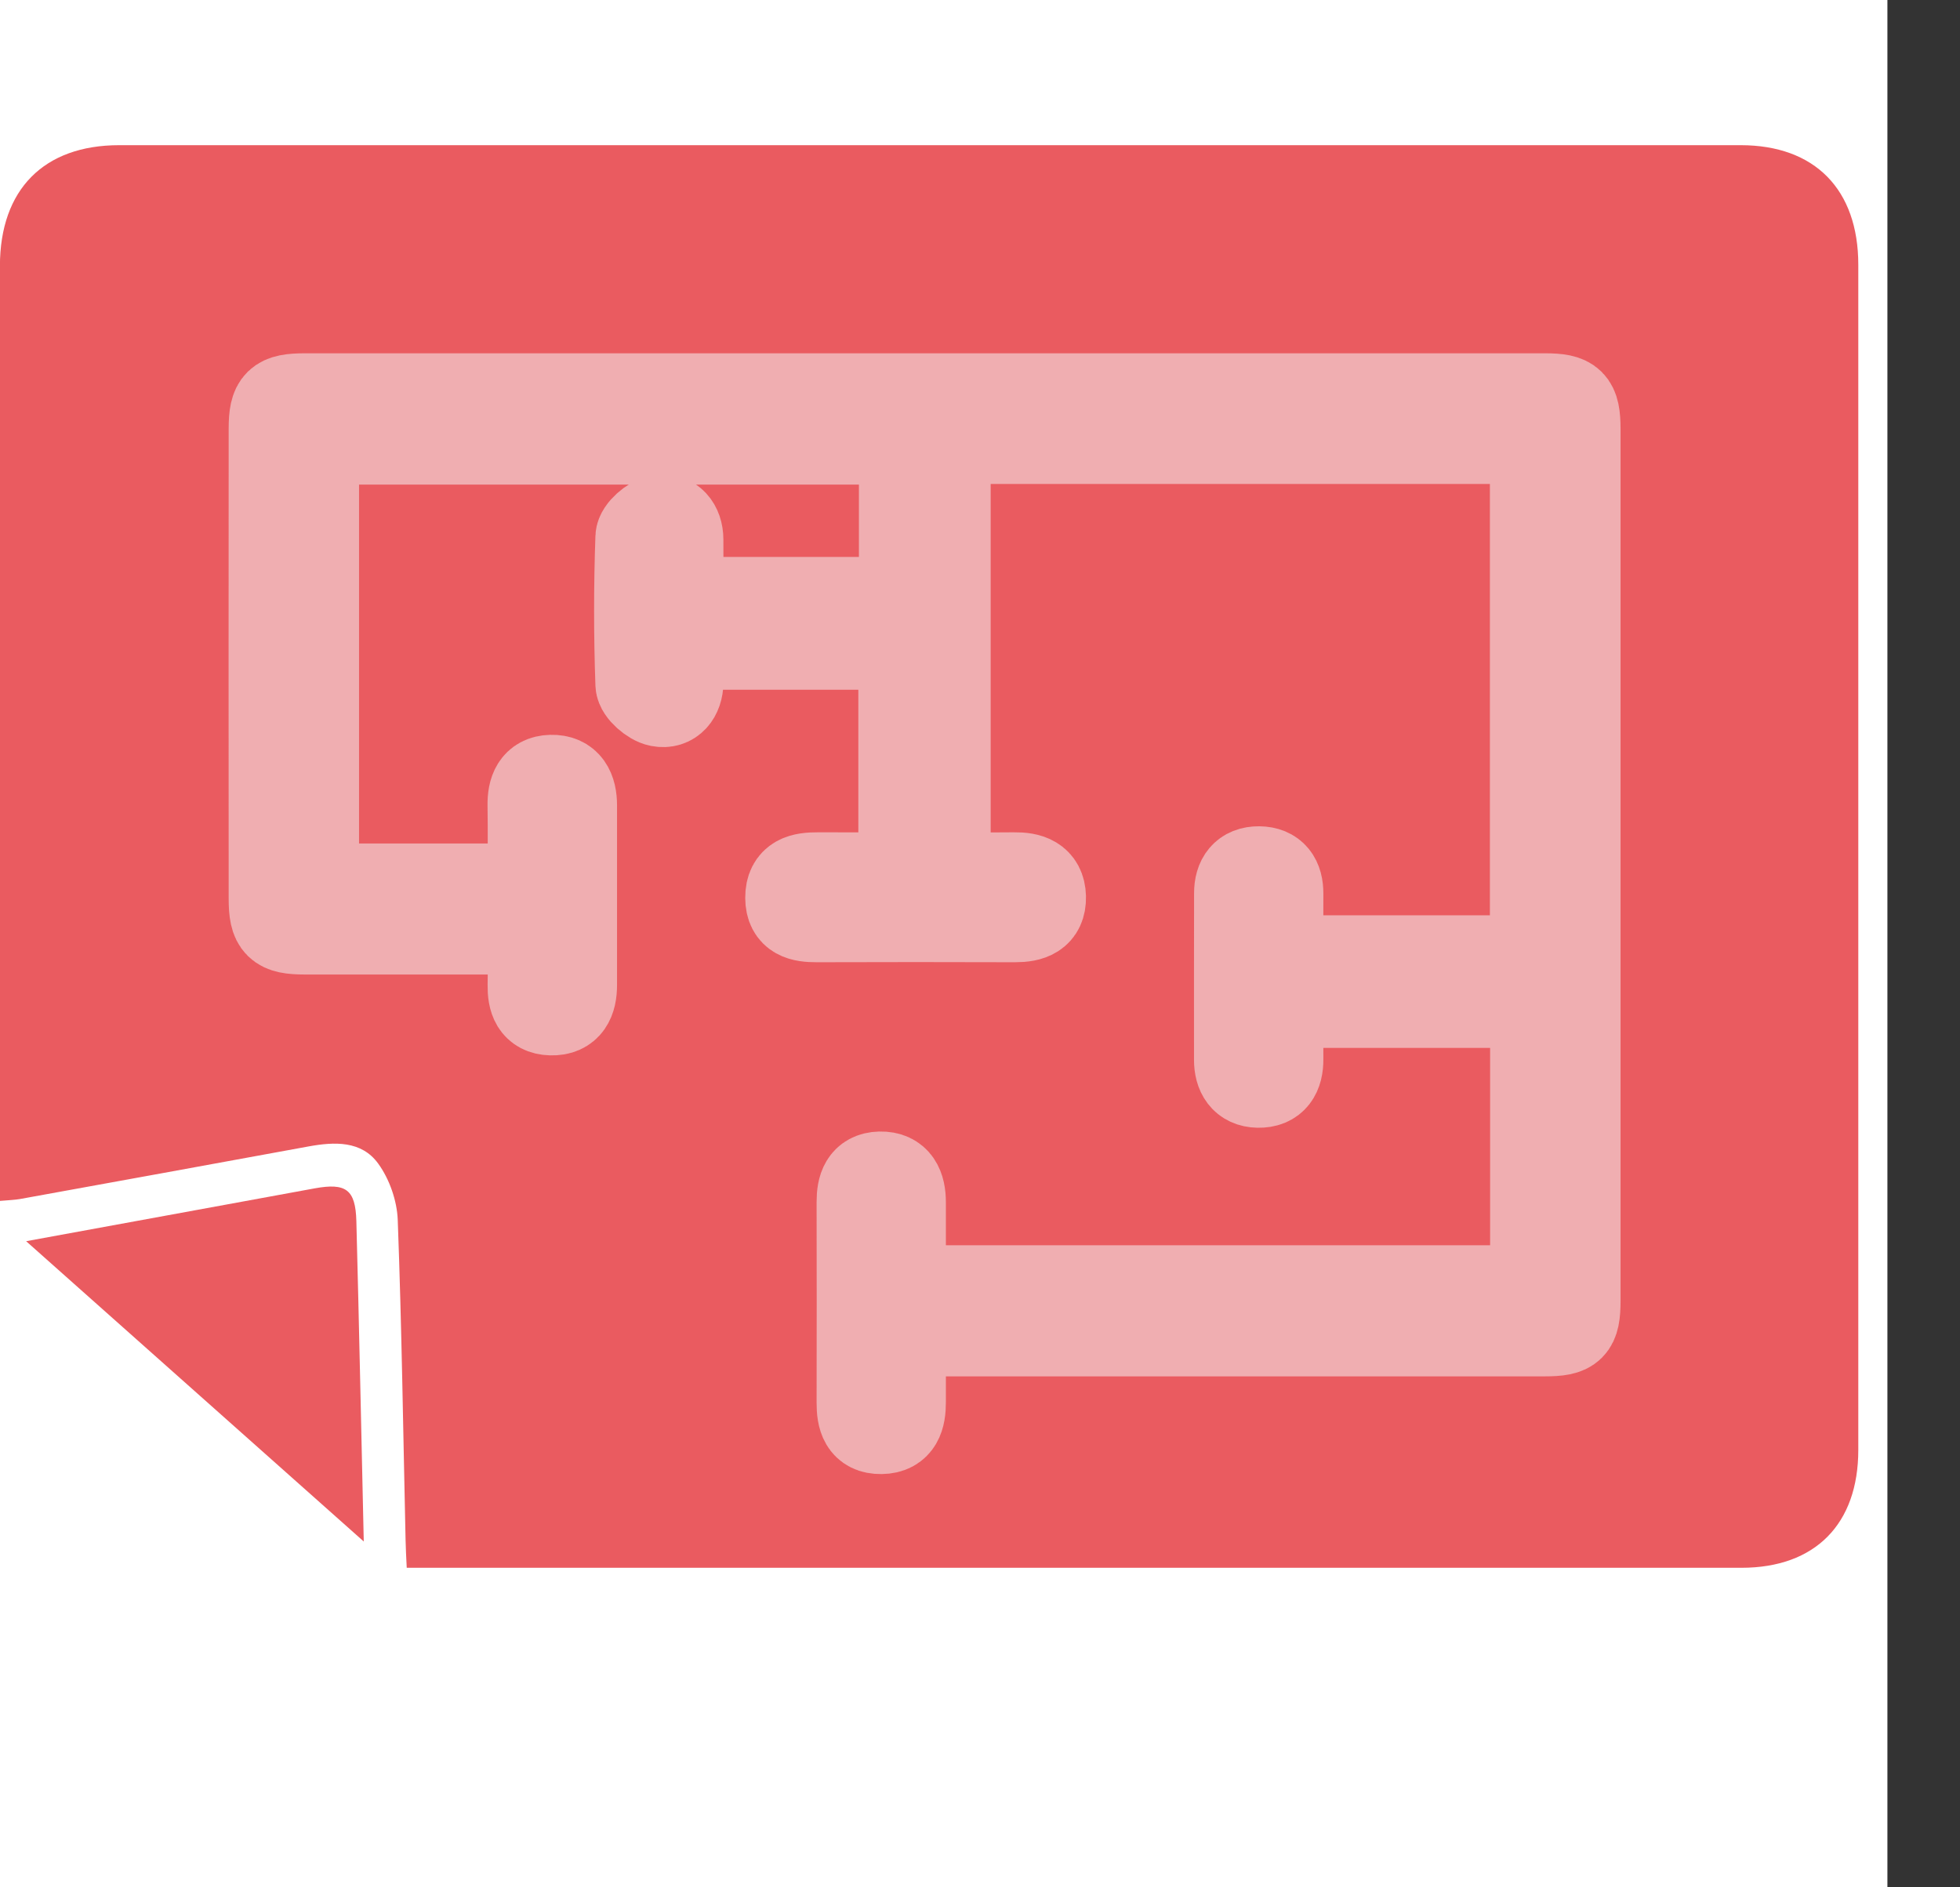 <?xml version="1.0" encoding="UTF-8"?>
<svg xmlns="http://www.w3.org/2000/svg" width="27" height="26" viewBox="0 0 27 26" fill="none">
  <rect x="0" y="0" width="27" height="26" fill="#333333" stroke="none"/>
  <rect width="26" height="26" fill="white"></rect>
  <g clip-path="url(#clip0_1330_4464)">
    <path d="M5.603 21.6C5.596 21.448 5.589 21.332 5.587 21.216C5.554 19.746 5.534 18.275 5.479 16.805C5.469 16.541 5.365 16.243 5.21 16.03C4.98 15.712 4.607 15.728 4.248 15.794C2.924 16.037 1.6 16.278 0.275 16.518C0.2 16.531 0.122 16.533 -0.001 16.544V16.224C-0.001 12.037 -0.001 7.85 -0.001 3.663C-0 2.611 0.604 2 1.642 2C9.087 2 16.532 2 23.978 2C25 2 25.599 2.609 25.599 3.648C25.599 9.09 25.6 14.533 25.599 19.974C25.599 20.997 25.004 21.598 23.99 21.598C17.961 21.599 11.93 21.598 5.901 21.598C5.814 21.598 5.727 21.598 5.603 21.598V21.6ZM9.366 8.902H12.424V12.066C12.023 12.066 11.645 12.068 11.267 12.066C11.055 12.065 10.863 12.098 10.866 12.37C10.867 12.624 11.046 12.657 11.249 12.657C12.161 12.654 13.073 12.653 13.984 12.657C14.193 12.657 14.365 12.604 14.36 12.358C14.354 12.115 14.177 12.064 13.971 12.066C13.664 12.07 13.358 12.067 13.047 12.067V6.067H21.124V13.207H17.63C17.63 12.895 17.628 12.602 17.63 12.309C17.631 12.111 17.548 11.984 17.343 11.982C17.137 11.979 17.048 12.109 17.048 12.304C17.047 13.068 17.048 13.834 17.048 14.598C17.048 14.792 17.129 14.93 17.331 14.935C17.551 14.94 17.633 14.797 17.63 14.588C17.627 14.338 17.63 14.086 17.63 13.835H21.127V17.754H12.43C12.43 17.343 12.43 16.952 12.43 16.562C12.43 16.351 12.363 16.18 12.123 16.187C11.898 16.192 11.849 16.359 11.849 16.558C11.851 17.48 11.851 18.401 11.849 19.323C11.849 19.531 11.89 19.709 12.139 19.705C12.386 19.702 12.43 19.52 12.43 19.315C12.43 19.006 12.43 18.695 12.43 18.36C12.585 18.36 12.699 18.36 12.813 18.36C15.635 18.36 18.456 18.36 21.278 18.36C21.654 18.36 21.724 18.294 21.724 17.917C21.725 13.915 21.725 9.913 21.724 5.911C21.724 5.535 21.651 5.466 21.278 5.466C15.586 5.466 9.894 5.466 4.202 5.466C3.825 5.466 3.75 5.534 3.75 5.905C3.748 8.063 3.748 10.22 3.75 12.378C3.75 12.749 3.827 12.822 4.199 12.823C5.13 12.825 6.061 12.823 6.992 12.823H7.318C7.318 13.101 7.322 13.334 7.317 13.568C7.313 13.768 7.363 13.931 7.591 13.938C7.832 13.945 7.9 13.779 7.9 13.567C7.9 12.743 7.899 11.919 7.9 11.095C7.9 10.88 7.825 10.715 7.591 10.721C7.372 10.727 7.313 10.89 7.316 11.093C7.322 11.463 7.317 11.833 7.317 12.218H4.345V6.076H12.432V8.271H9.366C9.366 7.977 9.366 7.705 9.366 7.431C9.365 7.241 9.254 7.109 9.083 7.139C8.973 7.158 8.805 7.304 8.802 7.398C8.778 8.074 8.778 8.752 8.802 9.427C8.805 9.522 8.972 9.666 9.083 9.687C9.257 9.72 9.363 9.586 9.366 9.398C9.369 9.241 9.366 9.085 9.366 8.902L9.366 8.902Z" fill="#EA5B60"></path>
    <path d="M5.01 21.235C3.433 19.832 1.919 18.485 0.36 17.099C1.331 16.922 2.232 16.756 3.135 16.591C3.535 16.518 3.935 16.445 4.335 16.371C4.765 16.293 4.897 16.386 4.909 16.82C4.947 18.261 4.976 19.702 5.011 21.235H5.01Z" fill="#EA5B60"></path>
    <path d="M9.366 8.902C9.366 9.086 9.368 9.242 9.366 9.398C9.363 9.587 9.256 9.721 9.082 9.687C8.973 9.666 8.806 9.522 8.802 9.428C8.778 8.752 8.778 8.075 8.802 7.399C8.805 7.305 8.974 7.159 9.082 7.14C9.253 7.11 9.364 7.241 9.365 7.432C9.367 7.705 9.365 7.978 9.365 8.272H12.432V6.076H4.346V12.22H7.317C7.317 11.835 7.322 11.464 7.316 11.094C7.313 10.892 7.371 10.729 7.591 10.723C7.825 10.716 7.9 10.881 7.9 11.097C7.899 11.92 7.9 12.745 7.9 13.568C7.9 13.781 7.831 13.946 7.591 13.939C7.363 13.933 7.314 13.769 7.317 13.57C7.322 13.336 7.318 13.102 7.318 12.825H6.992C6.061 12.825 5.13 12.825 4.199 12.825C3.827 12.825 3.75 12.752 3.75 12.38C3.749 10.222 3.748 8.065 3.75 5.907C3.75 5.536 3.825 5.467 4.202 5.467C9.894 5.467 15.586 5.467 21.279 5.467C21.651 5.467 21.724 5.536 21.724 5.913C21.725 9.915 21.725 13.916 21.724 17.918C21.724 18.295 21.654 18.361 21.279 18.361C18.457 18.361 15.635 18.361 12.813 18.361C12.699 18.361 12.584 18.361 12.43 18.361C12.43 18.697 12.43 19.007 12.43 19.317C12.43 19.521 12.386 19.704 12.139 19.707C11.89 19.711 11.849 19.532 11.849 19.325C11.851 18.403 11.851 17.481 11.849 16.559C11.849 16.36 11.897 16.194 12.123 16.188C12.363 16.182 12.43 16.353 12.43 16.563C12.43 16.954 12.43 17.344 12.43 17.755H21.127V13.836H17.63C17.63 14.088 17.628 14.338 17.63 14.59C17.632 14.799 17.551 14.941 17.331 14.936C17.13 14.932 17.048 14.793 17.048 14.6C17.048 13.835 17.047 13.07 17.049 12.305C17.049 12.11 17.137 11.981 17.343 11.983C17.548 11.985 17.631 12.112 17.63 12.311C17.628 12.603 17.63 12.896 17.63 13.209H21.124V6.067H13.047V12.066C13.358 12.066 13.664 12.069 13.971 12.066C14.177 12.063 14.354 12.114 14.36 12.357C14.366 12.603 14.194 12.656 13.984 12.656C13.073 12.653 12.161 12.653 11.25 12.656C11.046 12.656 10.867 12.624 10.866 12.369C10.864 12.098 11.056 12.065 11.268 12.066C11.645 12.068 12.024 12.066 12.424 12.066V8.902H9.366V8.902Z" fill="#F0AEB1" stroke="#F0AEB1" stroke-width="1.2" stroke-miterlimit="10"></path>
  </g>
  <defs>
    <clipPath id="clip0_1330_4464">
      <rect width="25.6" height="19.6" fill="white" transform="translate(0 2)"></rect>
    </clipPath>
  </defs>
</svg>
